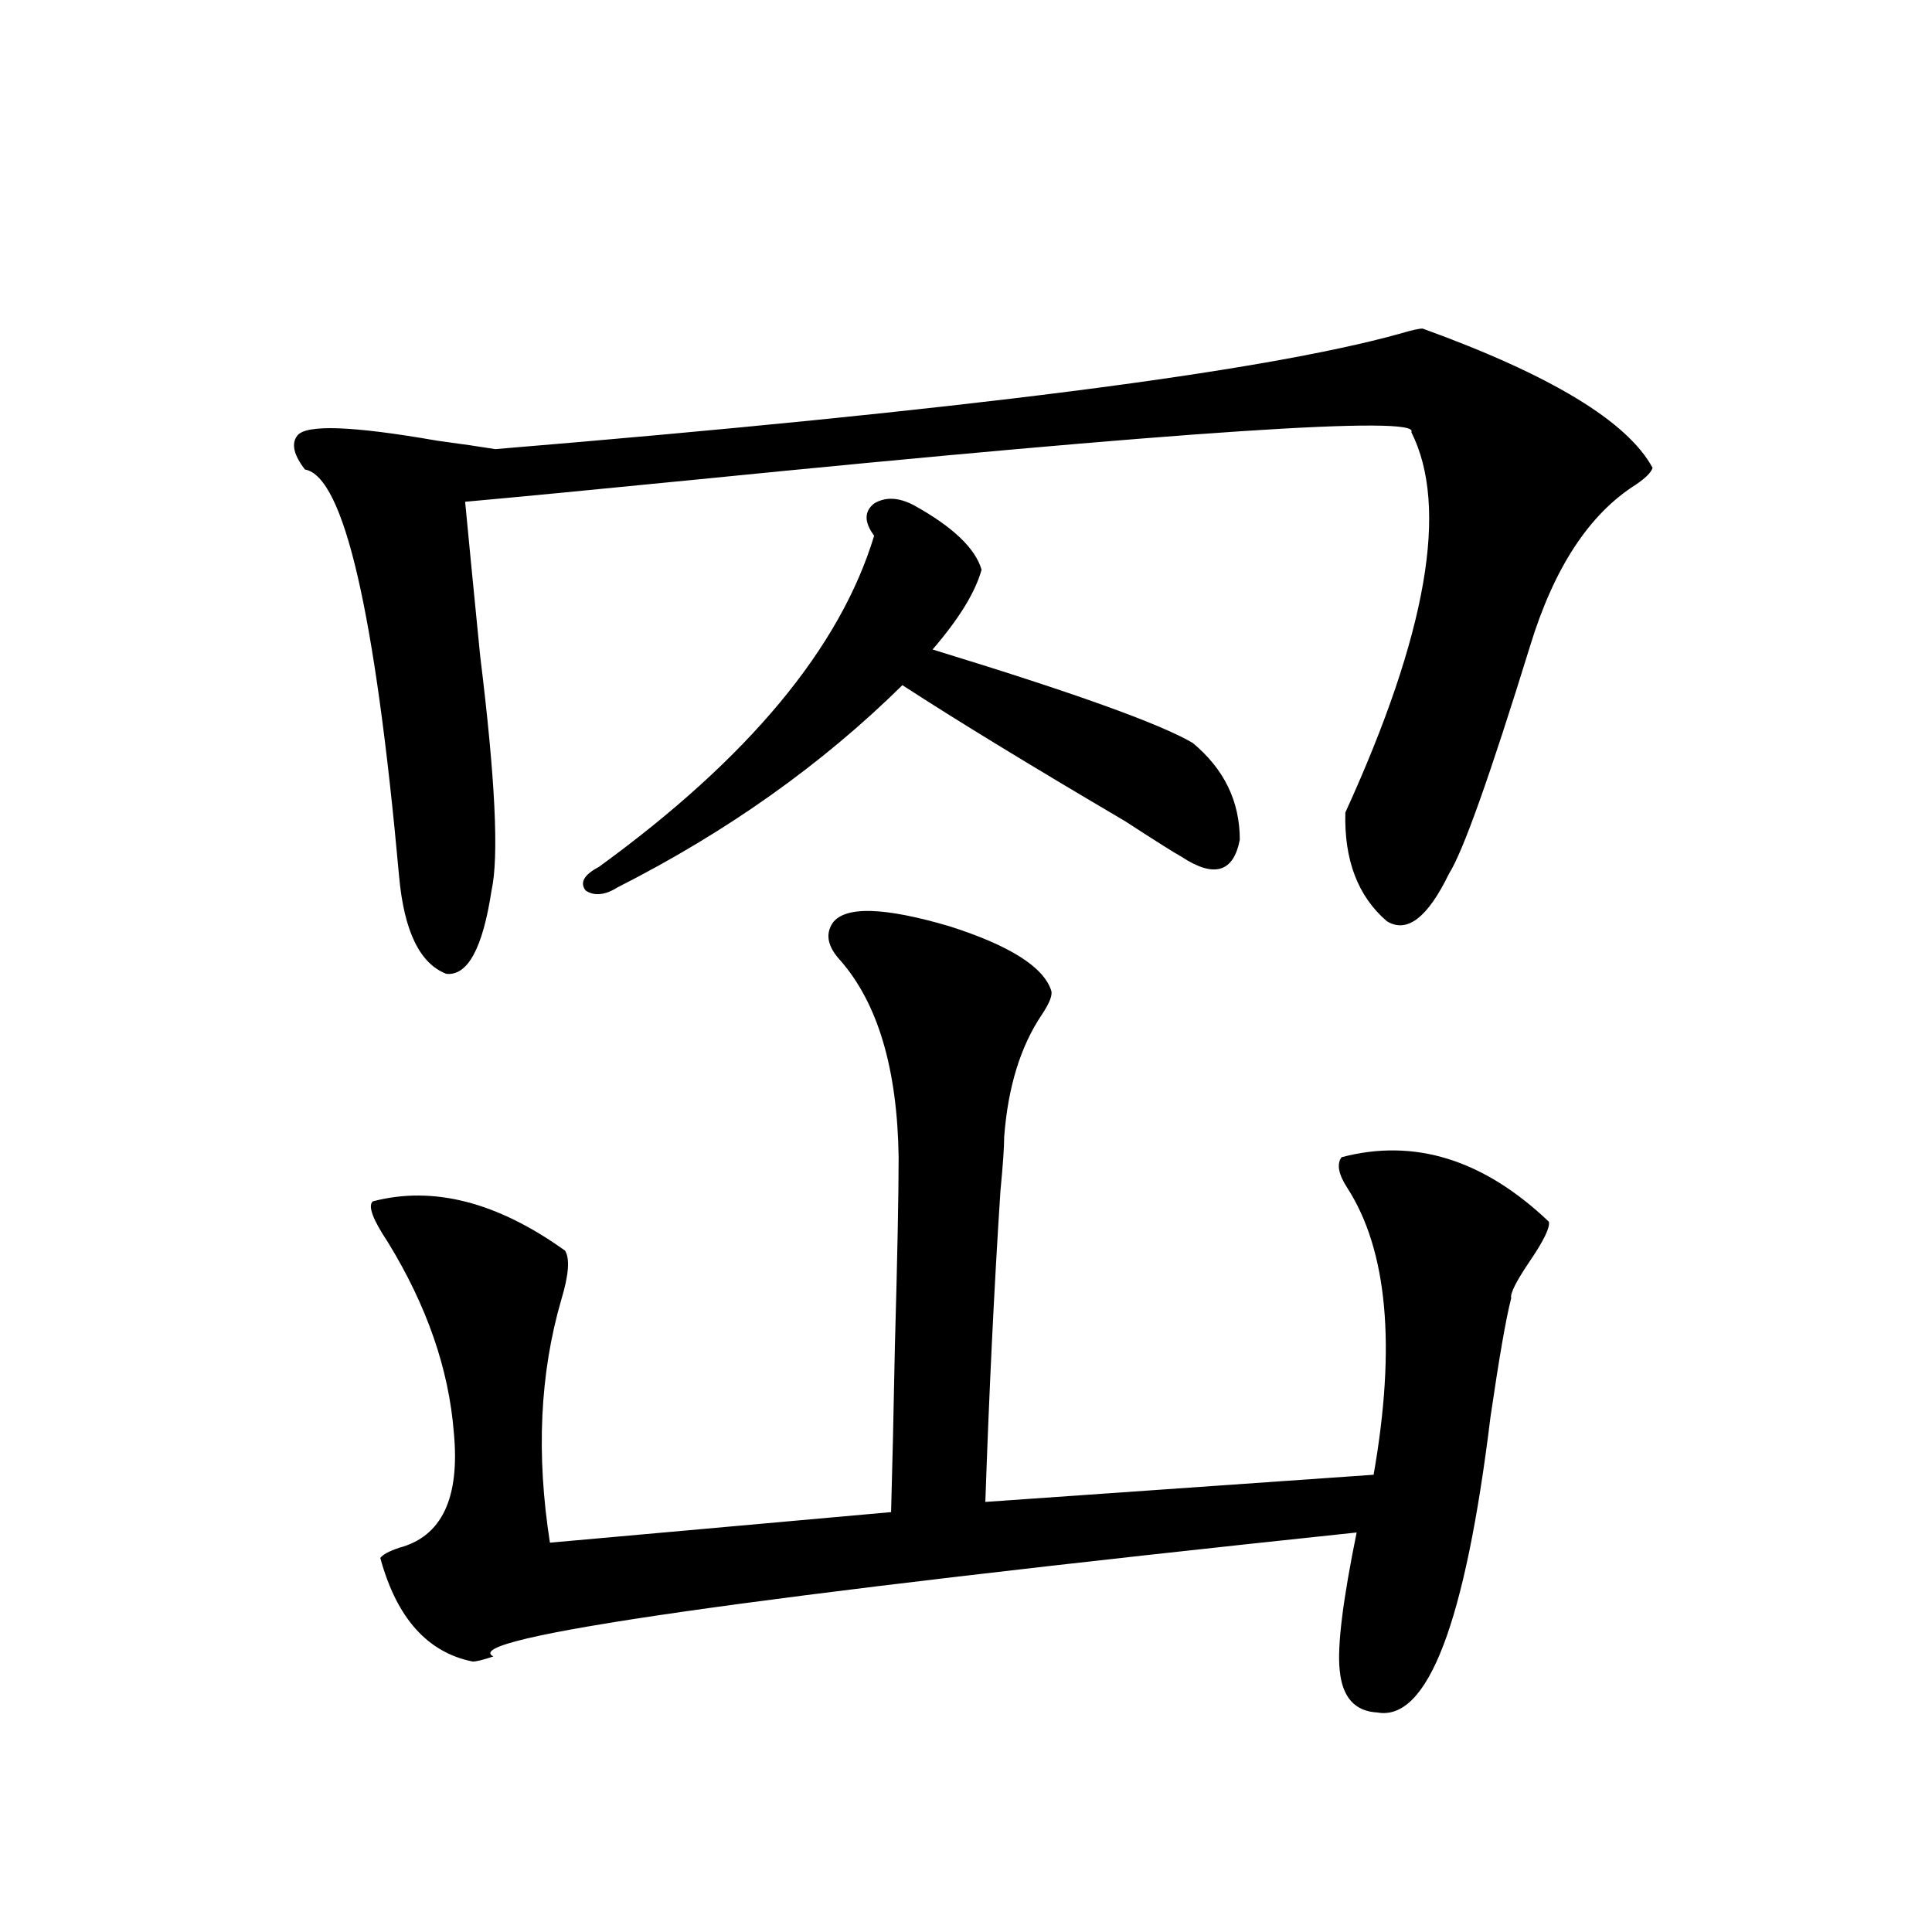 <?xml version="1.0" encoding="utf-8"?>
<!-- Generator: Adobe Illustrator 16.0.0, SVG Export Plug-In . SVG Version: 6.00 Build 0)  -->
<!DOCTYPE svg PUBLIC "-//W3C//DTD SVG 1.1//EN" "http://www.w3.org/Graphics/SVG/1.1/DTD/svg11.dtd">
<svg version="1.1" id="图层_1" xmlns="http://www.w3.org/2000/svg" xmlns:xlink="http://www.w3.org/1999/xlink" x="0px" y="0px"
	 width="1000px" height="1000px" viewBox="0 0 1000 1000" enable-background="new 0 0 1000 1000" xml:space="preserve">
<path d="M736.348,170.066c66.34,24.033,106.004,48.052,119.021,72.07c-0.655,2.349-3.582,5.273-8.78,8.789
	c-24.069,15.244-42.285,43.066-54.633,83.496c-20.822,67.388-34.801,106.65-41.95,117.773
	c-11.066,22.852-21.798,31.064-32.194,24.609c-14.969-12.881-22.118-31.641-21.463-56.25
	c42.271-92.573,53.657-158.203,34.146-196.875c5.198-8.789-118.381-0.576-370.723,24.609c-53.337,5.273-93.016,9.092-119.021,11.426
	c1.951,20.518,4.543,47.173,7.805,79.98c7.805,63.281,9.756,103.711,5.854,121.289c-4.558,29.883-12.362,44.248-23.414,43.066
	c-13.658-5.273-21.798-21.973-24.39-50.098c-12.362-137.109-28.627-207.422-48.779-210.938c-5.854-7.607-7.164-13.472-3.902-17.578
	c4.543-5.85,28.612-4.971,72.193,2.637c13.003,1.758,23.079,3.228,30.243,4.395c240.635-19.912,396.729-39.839,468.281-59.766
	C730.494,170.945,734.396,170.066,736.348,170.066z M430.989,477.684c6.494-8.789,26.661-8.198,60.486,1.758
	c31.219,9.971,48.779,21.094,52.682,33.398c0.641,2.349-0.976,6.455-4.878,12.305c-11.066,16.411-17.561,37.505-19.512,63.281
	c0,5.273-0.655,14.653-1.951,28.125c-3.262,50.4-5.854,104.014-7.805,160.84l200.971-14.063
	c11.707-66.797,7.149-116.304-13.658-148.535c-4.558-7.031-5.533-12.305-2.927-15.82c37.713-9.956,73.489,1.182,107.314,33.398
	c0.641,2.939-2.606,9.668-9.756,20.215c-7.164,10.547-10.411,17.002-9.756,19.336c-2.606,9.971-6.188,30.474-10.731,61.523
	c-13.018,106.637-32.529,157.613-58.535,152.93c-11.707-0.59-18.216-7.91-19.512-21.973c-1.311-12.305,1.616-36.035,8.78-71.191
	c-316.745,33.398-465.689,54.781-446.818,64.16c-5.213,1.758-8.78,2.637-10.731,2.637c-23.414-4.696-39.358-22.563-47.804-53.613
	c1.296-1.758,4.543-3.516,9.756-5.273c22.104-5.85,31.539-25.776,28.292-59.766c-2.606-32.808-13.993-65.615-34.146-98.438
	c-7.805-11.714-10.411-18.745-7.805-21.094c31.219-8.198,64.389,0.303,99.51,25.488c2.592,4.106,1.951,12.607-1.951,25.488
	c-11.066,38.096-13.018,79.98-5.854,125.684l176.581-15.82c0.641-22.261,1.296-50.674,1.951-85.254
	c1.296-46.279,1.951-79.102,1.951-98.438c-0.655-45.703-10.731-79.678-30.243-101.953
	C428.383,489.988,427.087,483.548,430.989,477.684z M472.939,261.473c20.152,11.138,31.859,22.275,35.121,33.398
	c-3.262,11.729-11.707,25.488-25.365,41.309c72.834,22.275,117.711,38.384,134.631,48.34c16.25,13.486,24.39,30.186,24.39,50.098
	c-3.262,17.002-13.338,19.927-30.243,8.789c-3.262-1.758-13.018-7.91-29.268-18.457c-48.779-28.701-87.162-52.144-115.119-70.313
	c-41.63,41.021-90.729,75.889-147.313,104.59c-6.509,4.106-12.042,4.697-16.585,1.758c-3.262-4.092-0.976-8.198,6.829-12.305
	c77.392-56.25,124.875-113.379,142.436-171.387c-5.213-7.031-5.213-12.593,0-16.699
	C458.306,257.078,465.135,257.381,472.939,261.473z"/>
</svg>
